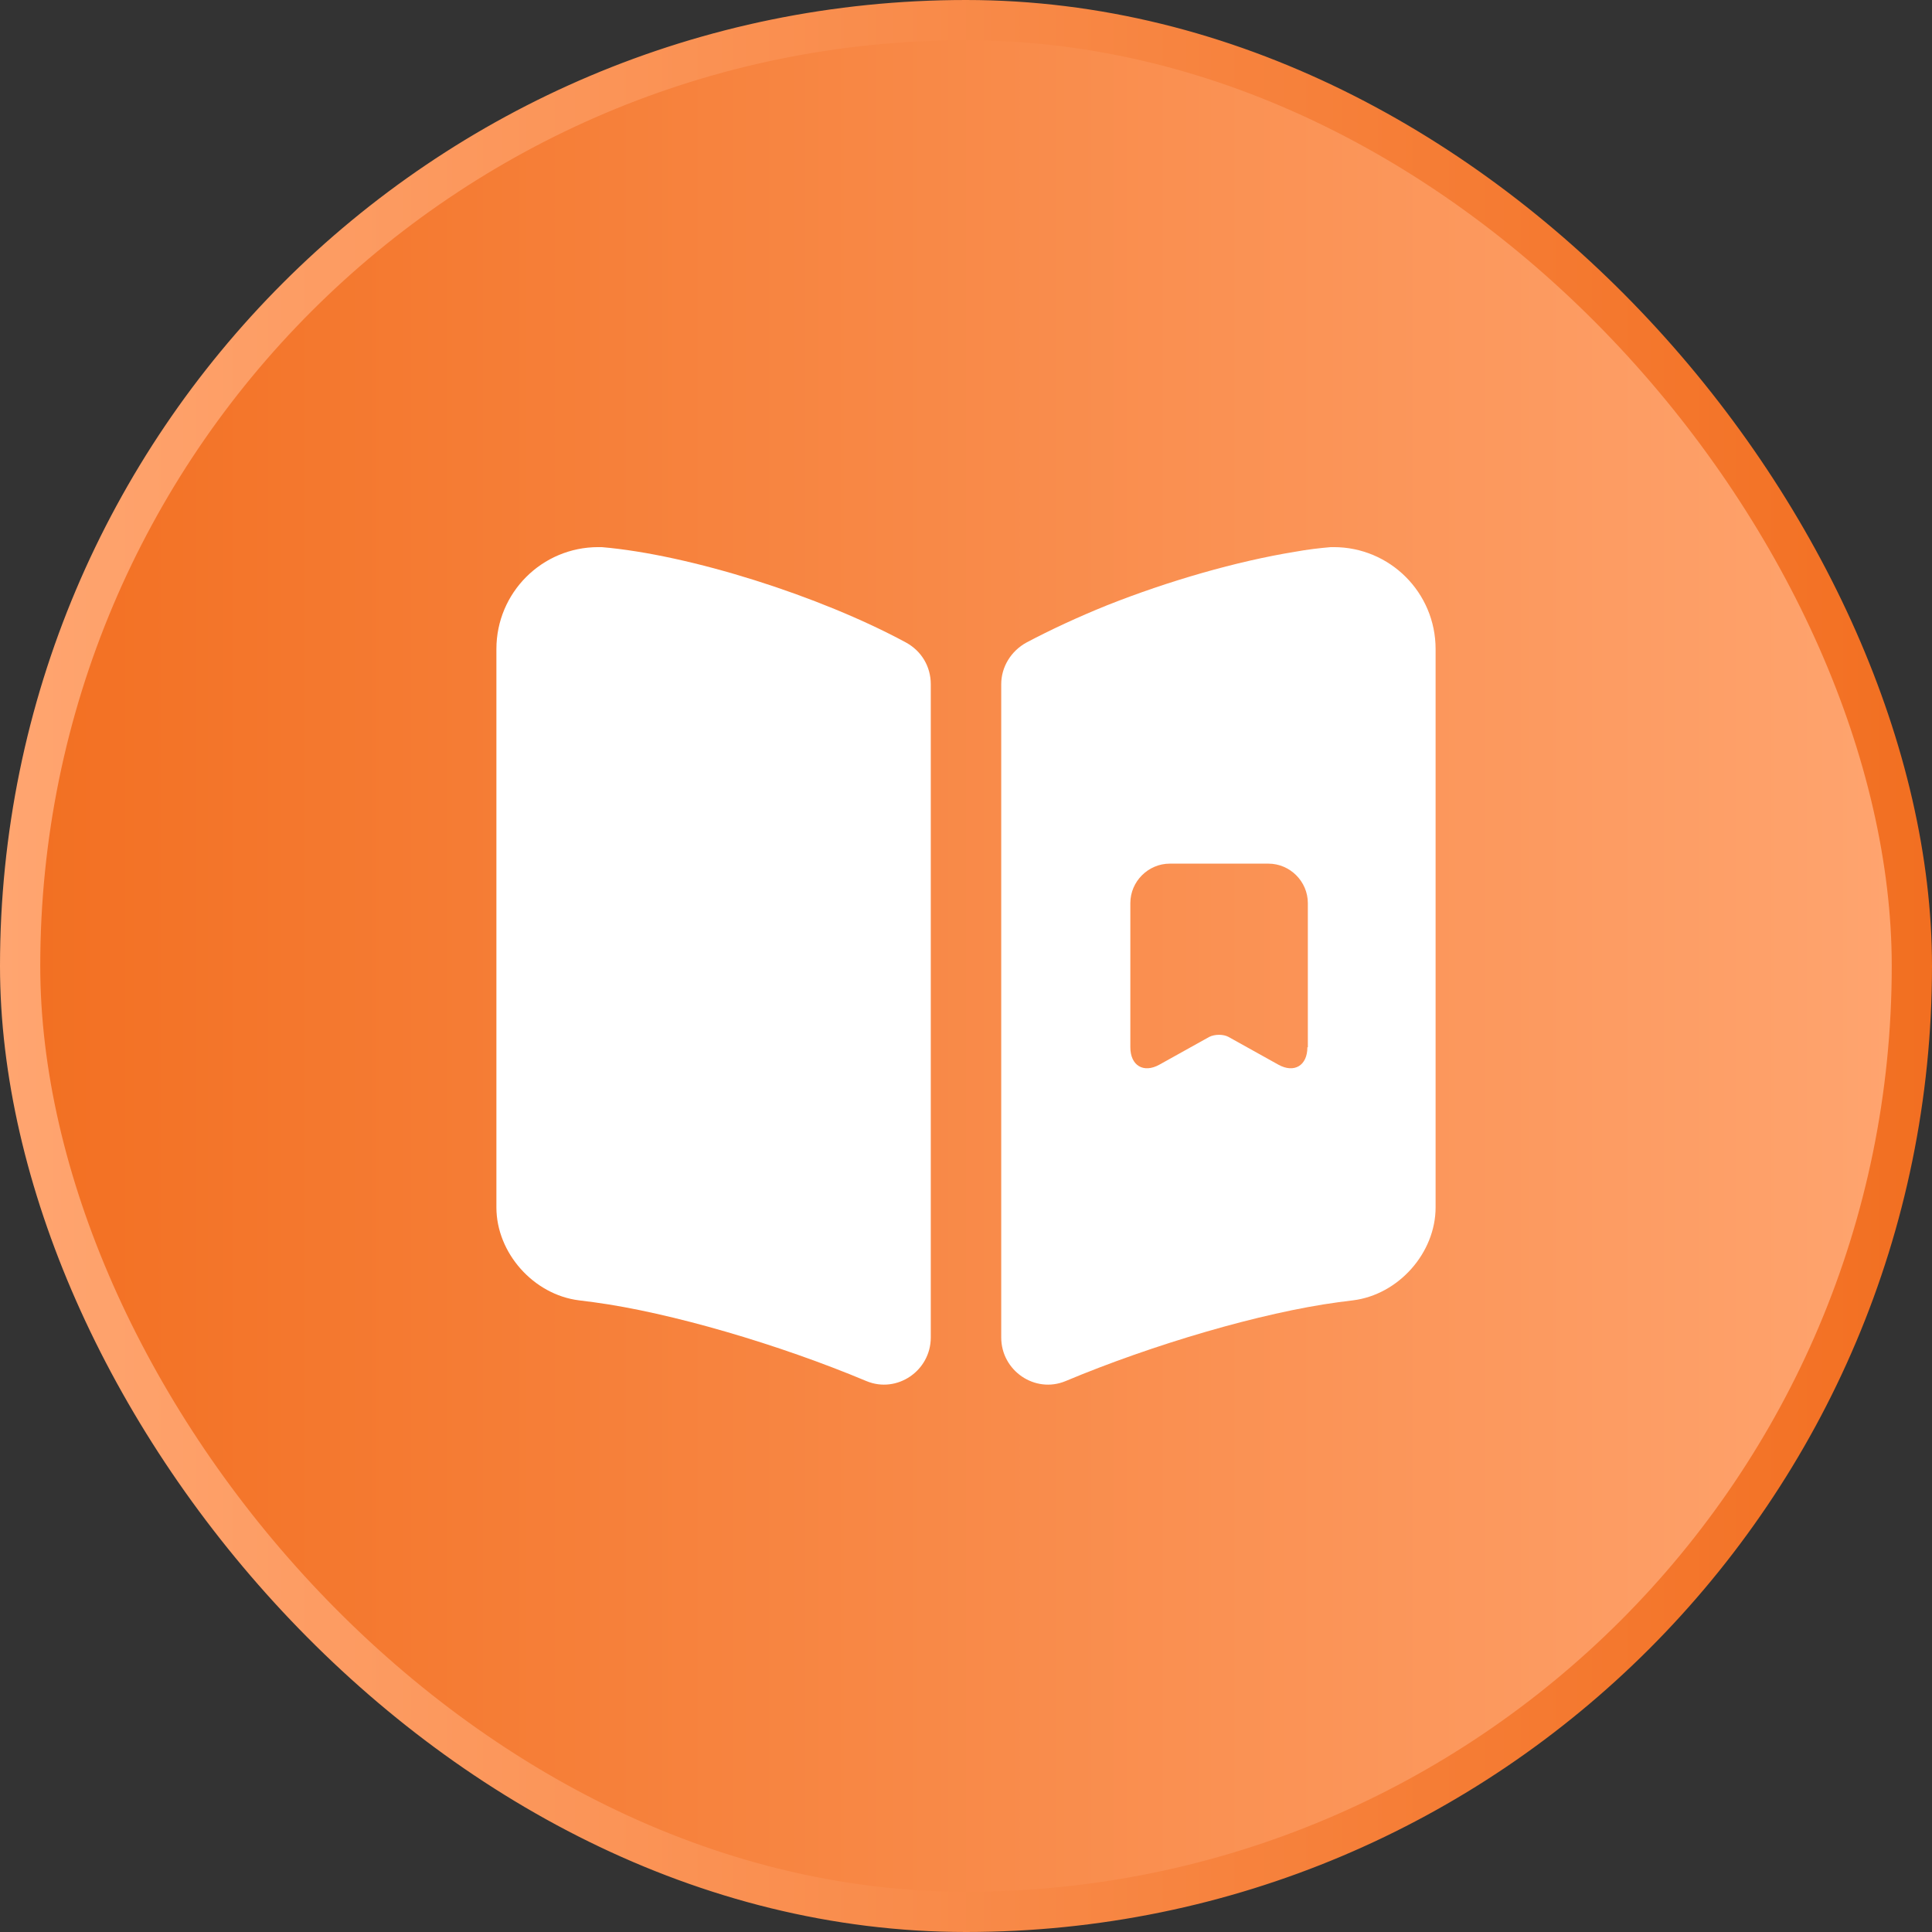 <svg width="48" height="48" viewBox="0 0 48 48" fill="none" xmlns="http://www.w3.org/2000/svg">
<rect x="0" y="0" width="48" height="48" fill="#333333" stroke="none"/>
<rect x="0.5" y="0.5" width="47" height="47" rx="23.5" fill="url(#paint0_linear_374_2011)"/>
<rect x="0.5" y="0.5" width="47" height="47" rx="23.5" stroke="url(#paint1_linear_374_2011)"/>
<path d="M23.125 17V33.228C23.125 34.057 22.285 34.628 21.527 34.313C19.357 33.403 16.662 32.61 14.748 32.353L14.387 32.307C13.255 32.167 12.333 31.128 12.333 29.997V16.125C12.333 14.725 13.465 13.593 14.865 13.593H14.947C17.14 13.78 20.372 14.807 22.507 15.962C22.892 16.172 23.125 16.557 23.125 17Z" fill="white"/>
<path d="M33.135 13.593H33.065C32.785 13.617 32.482 13.652 32.167 13.71C30.732 13.943 29.028 14.433 27.5 15.04C26.777 15.332 26.1 15.647 25.505 15.962C25.12 16.172 24.875 16.568 24.875 17V33.228C24.875 34.057 25.715 34.628 26.473 34.313C28.643 33.403 31.338 32.61 33.252 32.353L33.613 32.307C34.745 32.167 35.667 31.128 35.667 29.997V16.125C35.667 14.725 34.535 13.593 33.135 13.593ZM32.482 26.018C32.482 26.473 32.155 26.672 31.758 26.45L30.522 25.762C30.393 25.692 30.183 25.692 30.043 25.762L28.807 26.45C28.41 26.672 28.083 26.473 28.083 26.018V22.437C28.083 21.9 28.527 21.457 29.063 21.457H31.513C32.05 21.457 32.493 21.9 32.493 22.437V26.018H32.482Z" fill="white"/>
<defs>
<linearGradient id="paint0_linear_374_2011" x1="0" y1="24" x2="48" y2="24" gradientUnits="userSpaceOnUse">
<stop stop-color="#F26F21"/>
<stop offset="1" stop-color="#FFA570"/>
</linearGradient>
<linearGradient id="paint1_linear_374_2011" x1="0" y1="24" x2="48" y2="24" gradientUnits="userSpaceOnUse">
<stop stop-color="#FFA570"/>
<stop offset="1" stop-color="#F26F21"/>
</linearGradient>
</defs>
</svg>
